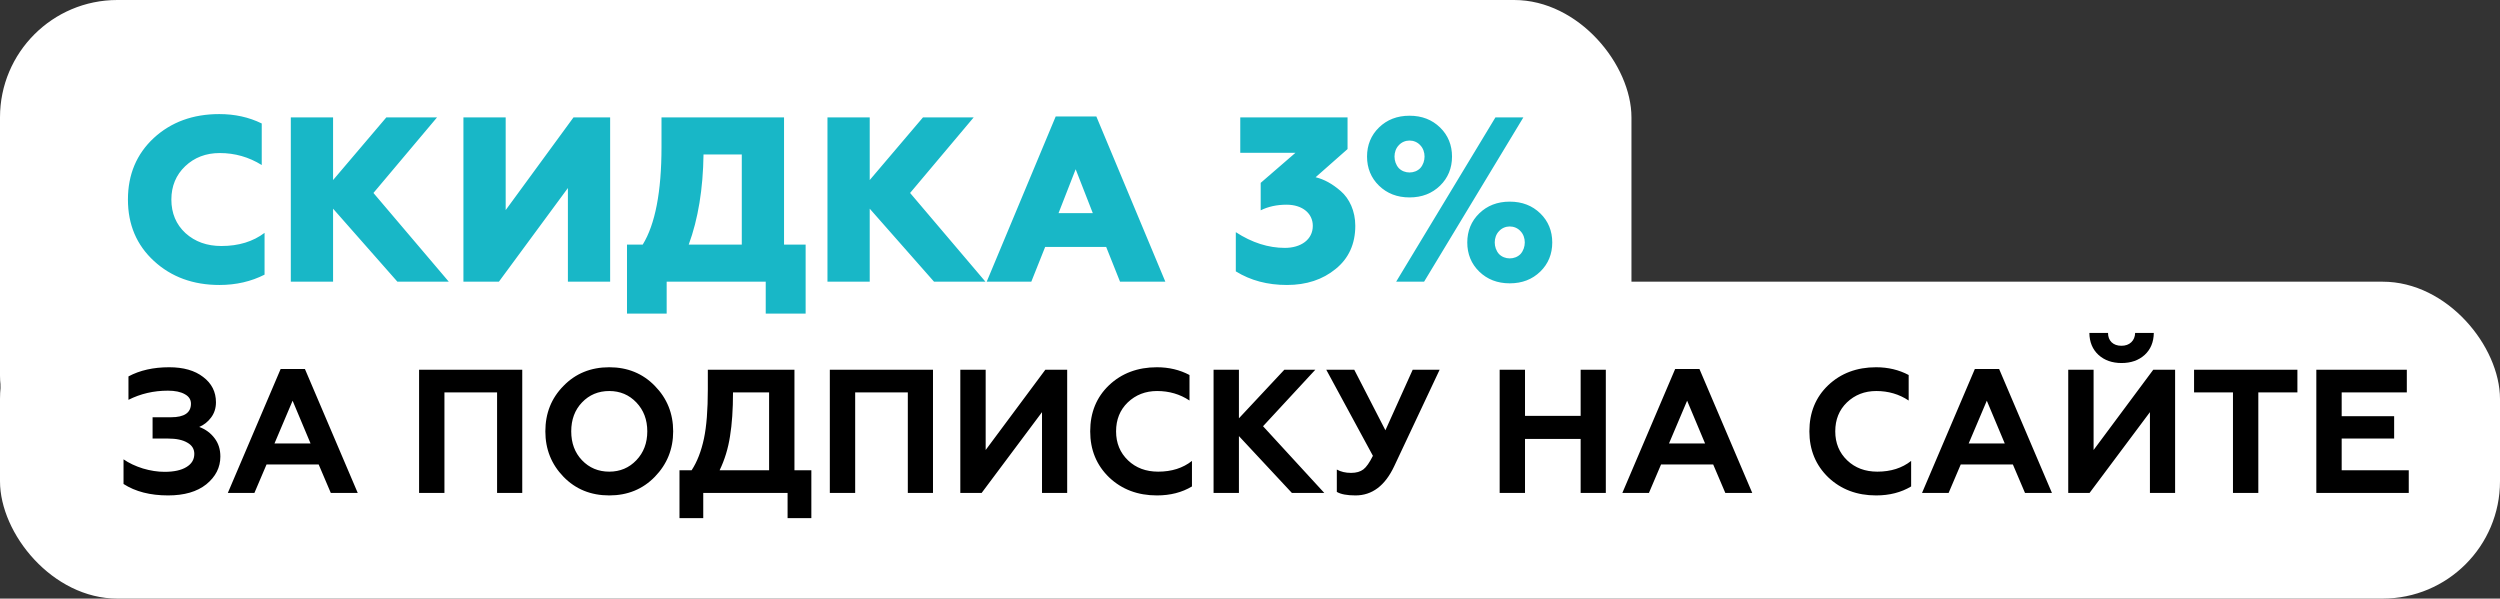 <svg width="213" height="51" viewBox="0 0 213 51" fill="none" xmlns="http://www.w3.org/2000/svg">
<rect x="0" y="0" width="213" height="51" fill="#333333" stroke="none"/>
<rect y="24" width="213" height="27" rx="10" fill="white"/>
<rect width="139" height="42" rx="10" fill="white"/>
<path d="M18.7 24.28C16.46 24.28 14.6 23.6 13.12 22.24C11.64 20.88 10.9 19.14 10.9 17C10.9 14.86 11.64 13.12 13.1 11.76C14.58 10.4 16.44 9.72 18.68 9.72C20 9.72 21.2 9.98 22.3 10.52V14.06C21.2 13.38 20.02 13.04 18.72 13.04C17.54 13.04 16.56 13.42 15.78 14.16C15 14.9 14.6 15.86 14.6 17C14.6 18.16 15 19.12 15.8 19.86C16.62 20.6 17.64 20.96 18.86 20.96C20.34 20.96 21.56 20.58 22.54 19.84V23.4C21.4 23.98 20.12 24.28 18.7 24.28ZM28.378 24H24.777V10H28.378V15.34L32.917 10H37.237L31.817 16.44L38.237 24H33.858L28.378 17.78V24ZM42.505 24H39.484V10H43.084V17.9L48.864 10H51.984V24H48.385V16.02L42.505 24ZM56.8 26.72H53.42V20.84H54.76C55.82 19.12 56.36 16.34 56.36 12.52V10H66.8V20.84H68.64V26.72H65.24V24H56.8V26.72ZM58.68 20.84H63.2V13.16H59.94C59.9 16.1 59.48 18.66 58.68 20.84ZM74.1 24H70.5V10H74.1V15.34L78.64 10H82.96L77.54 16.44L83.96 24H79.58L74.1 17.78V24ZM87.867 24H84.067L89.947 9.92H93.407L99.287 24H95.427L94.247 21.04H89.047L87.867 24ZM91.647 14.42L90.187 18.16H93.107L91.647 14.42ZM105.291 23.12V19.78C106.671 20.68 108.071 21.12 109.471 21.12C110.831 21.12 111.851 20.42 111.851 19.24C111.851 18.2 110.991 17.44 109.611 17.44C108.791 17.44 108.051 17.6 107.411 17.92V15.58L110.371 13.02H105.671V10H114.811V12.7L112.091 15.1C112.811 15.28 113.491 15.64 114.231 16.28C114.971 16.92 115.471 17.98 115.471 19.24C115.471 20.78 114.911 22.02 113.791 22.92C112.691 23.82 111.311 24.28 109.651 24.28C107.991 24.28 106.551 23.9 105.291 23.12ZM121.332 24H118.952L127.412 10H129.792L121.332 24ZM117.492 10.86C118.172 10.2 119.032 9.86 120.092 9.86C121.152 9.86 122.012 10.2 122.692 10.86C123.372 11.52 123.712 12.36 123.712 13.34C123.712 14.32 123.372 15.16 122.692 15.82C122.012 16.48 121.152 16.82 120.092 16.82C119.032 16.82 118.172 16.48 117.492 15.82C116.812 15.16 116.472 14.32 116.472 13.34C116.472 12.36 116.812 11.52 117.492 10.86ZM119.172 14.32C119.652 14.82 120.532 14.82 121.012 14.32C121.492 13.78 121.492 12.88 121.012 12.38C120.532 11.84 119.652 11.84 119.172 12.38C118.692 12.88 118.692 13.78 119.172 14.32ZM126.032 18.18C126.712 17.52 127.572 17.18 128.632 17.18C129.692 17.18 130.552 17.52 131.232 18.18C131.912 18.84 132.252 19.68 132.252 20.66C132.252 21.64 131.912 22.48 131.232 23.14C130.552 23.8 129.692 24.14 128.632 24.14C127.572 24.14 126.712 23.8 126.032 23.14C125.352 22.48 125.012 21.64 125.012 20.66C125.012 19.68 125.352 18.84 126.032 18.18ZM127.712 21.64C128.192 22.14 129.072 22.14 129.552 21.64C130.032 21.1 130.032 20.2 129.552 19.7C129.072 19.16 128.192 19.16 127.712 19.7C127.232 20.2 127.232 21.1 127.712 21.64Z" fill="#18B7C7"/>
<path d="M14.32 42.21C12.8 42.21 11.535 41.885 10.525 41.235V39.135C10.985 39.455 11.535 39.715 12.175 39.915C12.815 40.105 13.43 40.2 14.02 40.2C14.82 40.2 15.44 40.065 15.88 39.795C16.33 39.525 16.555 39.15 16.555 38.67C16.555 38.25 16.355 37.93 15.955 37.71C15.565 37.48 15.02 37.365 14.32 37.365H13V35.55H14.575C15.705 35.55 16.27 35.165 16.27 34.395C16.27 34.045 16.095 33.775 15.745 33.585C15.395 33.385 14.915 33.285 14.305 33.285C13.095 33.285 11.975 33.545 10.945 34.065V32.07C11.915 31.55 13.07 31.29 14.41 31.29C15.63 31.29 16.595 31.565 17.305 32.115C18.035 32.665 18.4 33.385 18.4 34.275C18.4 34.775 18.26 35.21 17.98 35.58C17.71 35.94 17.375 36.205 16.975 36.375C17.515 36.575 17.95 36.895 18.28 37.335C18.61 37.765 18.775 38.285 18.775 38.895C18.775 39.825 18.375 40.615 17.575 41.265C16.785 41.895 15.7 42.21 14.32 42.21ZM21.675 42H19.41L23.91 31.44H25.98L30.48 42H28.185L27.15 39.57H22.71L21.675 42ZM24.93 34.14L23.385 37.785H26.46L24.93 34.14ZM37.866 42H35.706V31.5H44.496V42H42.351V33.435H37.866V42ZM49.584 39.21C50.204 39.86 50.979 40.185 51.909 40.185C52.829 40.185 53.599 39.86 54.219 39.21C54.839 38.56 55.149 37.74 55.149 36.75C55.149 35.76 54.839 34.94 54.219 34.29C53.599 33.64 52.829 33.315 51.909 33.315C50.979 33.315 50.204 33.64 49.584 34.29C48.974 34.93 48.669 35.75 48.669 36.75C48.669 37.75 48.974 38.57 49.584 39.21ZM46.464 36.75C46.464 35.21 46.979 33.92 48.009 32.88C49.039 31.82 50.339 31.29 51.909 31.29C53.469 31.29 54.764 31.82 55.794 32.88C56.834 33.94 57.354 35.23 57.354 36.75C57.354 38.26 56.834 39.55 55.794 40.62C54.764 41.68 53.469 42.21 51.909 42.21C50.339 42.21 49.039 41.68 48.009 40.62C46.979 39.56 46.464 38.27 46.464 36.75ZM59.917 44.145H57.892V40.065H58.927C59.397 39.345 59.747 38.445 59.977 37.365C60.197 36.325 60.307 34.925 60.307 33.165V31.5H67.687V40.065H69.127V44.145H67.102V42H59.917V44.145ZM61.312 40.065H65.527V33.435H62.452C62.452 34.885 62.367 36.13 62.197 37.17C62.037 38.21 61.742 39.175 61.312 40.065ZM72.861 42H70.701V31.5H79.491V42H77.346V33.435H72.861V42ZM83.634 42H81.819V31.5H83.979V38.34L89.064 31.5H90.924V42H88.779V35.115L83.634 42ZM98.57 42.21C96.94 42.21 95.585 41.7 94.505 40.68C93.425 39.64 92.885 38.33 92.885 36.75C92.885 35.15 93.42 33.84 94.49 32.82C95.57 31.8 96.93 31.29 98.57 31.29C99.59 31.29 100.515 31.51 101.345 31.95V34.125C100.535 33.585 99.615 33.315 98.585 33.315C97.595 33.315 96.76 33.64 96.08 34.29C95.42 34.93 95.09 35.75 95.09 36.75C95.09 37.75 95.43 38.575 96.11 39.225C96.78 39.865 97.635 40.185 98.675 40.185C99.825 40.185 100.785 39.88 101.555 39.27V41.445C100.705 41.955 99.71 42.21 98.57 42.21ZM105.556 42H103.396V31.5H105.556V35.64L109.426 31.5H112.066L107.611 36.315L112.831 42H110.071L105.556 37.155V42ZM115.487 42.21C114.767 42.21 114.237 42.11 113.897 41.91V40.005C114.237 40.195 114.642 40.29 115.112 40.29C115.552 40.29 115.902 40.19 116.162 39.99C116.412 39.8 116.682 39.415 116.972 38.835L112.997 31.5H115.382L118.037 36.66L120.362 31.5H122.657L118.787 39.72C118.007 41.38 116.907 42.21 115.487 42.21ZM129.931 42H127.771V31.5H129.931V35.43H134.671V31.5H136.816V42H134.671V37.395H129.931V42ZM140.488 42H138.223L142.723 31.44H144.793L149.293 42H146.998L145.963 39.57H141.523L140.488 42ZM143.743 34.14L142.198 37.785H145.273L143.743 34.14ZM159.844 42.21C158.214 42.21 156.859 41.7 155.779 40.68C154.699 39.64 154.159 38.33 154.159 36.75C154.159 35.15 154.694 33.84 155.764 32.82C156.844 31.8 158.204 31.29 159.844 31.29C160.864 31.29 161.789 31.51 162.619 31.95V34.125C161.809 33.585 160.889 33.315 159.859 33.315C158.869 33.315 158.034 33.64 157.354 34.29C156.694 34.93 156.364 35.75 156.364 36.75C156.364 37.75 156.704 38.575 157.384 39.225C158.054 39.865 158.909 40.185 159.949 40.185C161.099 40.185 162.059 39.88 162.829 39.27V41.445C161.979 41.955 160.984 42.21 159.844 42.21ZM166.021 42H163.756L168.256 31.44H170.326L174.826 42H172.531L171.496 39.57H167.056L166.021 42ZM169.276 34.14L167.731 37.785H170.806L169.276 34.14ZM178.029 42H176.214V31.5H178.374V38.34L183.459 31.5H185.319V42H183.174V35.115L178.029 42ZM178.014 28.365H179.604C179.604 28.695 179.704 28.96 179.904 29.16C180.114 29.36 180.394 29.46 180.744 29.46C181.094 29.46 181.374 29.36 181.584 29.16C181.794 28.96 181.904 28.695 181.914 28.365H183.504C183.494 29.145 183.234 29.77 182.724 30.24C182.214 30.7 181.559 30.93 180.759 30.93C179.959 30.93 179.304 30.7 178.794 30.24C178.284 29.77 178.024 29.145 178.014 28.365ZM186.934 33.435V31.5H195.739V33.435H192.409V42H190.249V33.435H186.934ZM205.226 42H197.351V31.5H205.061V33.435H199.511V35.46H203.981V37.365H199.511V40.065H205.226V42Z" fill="black"/>
</svg>
